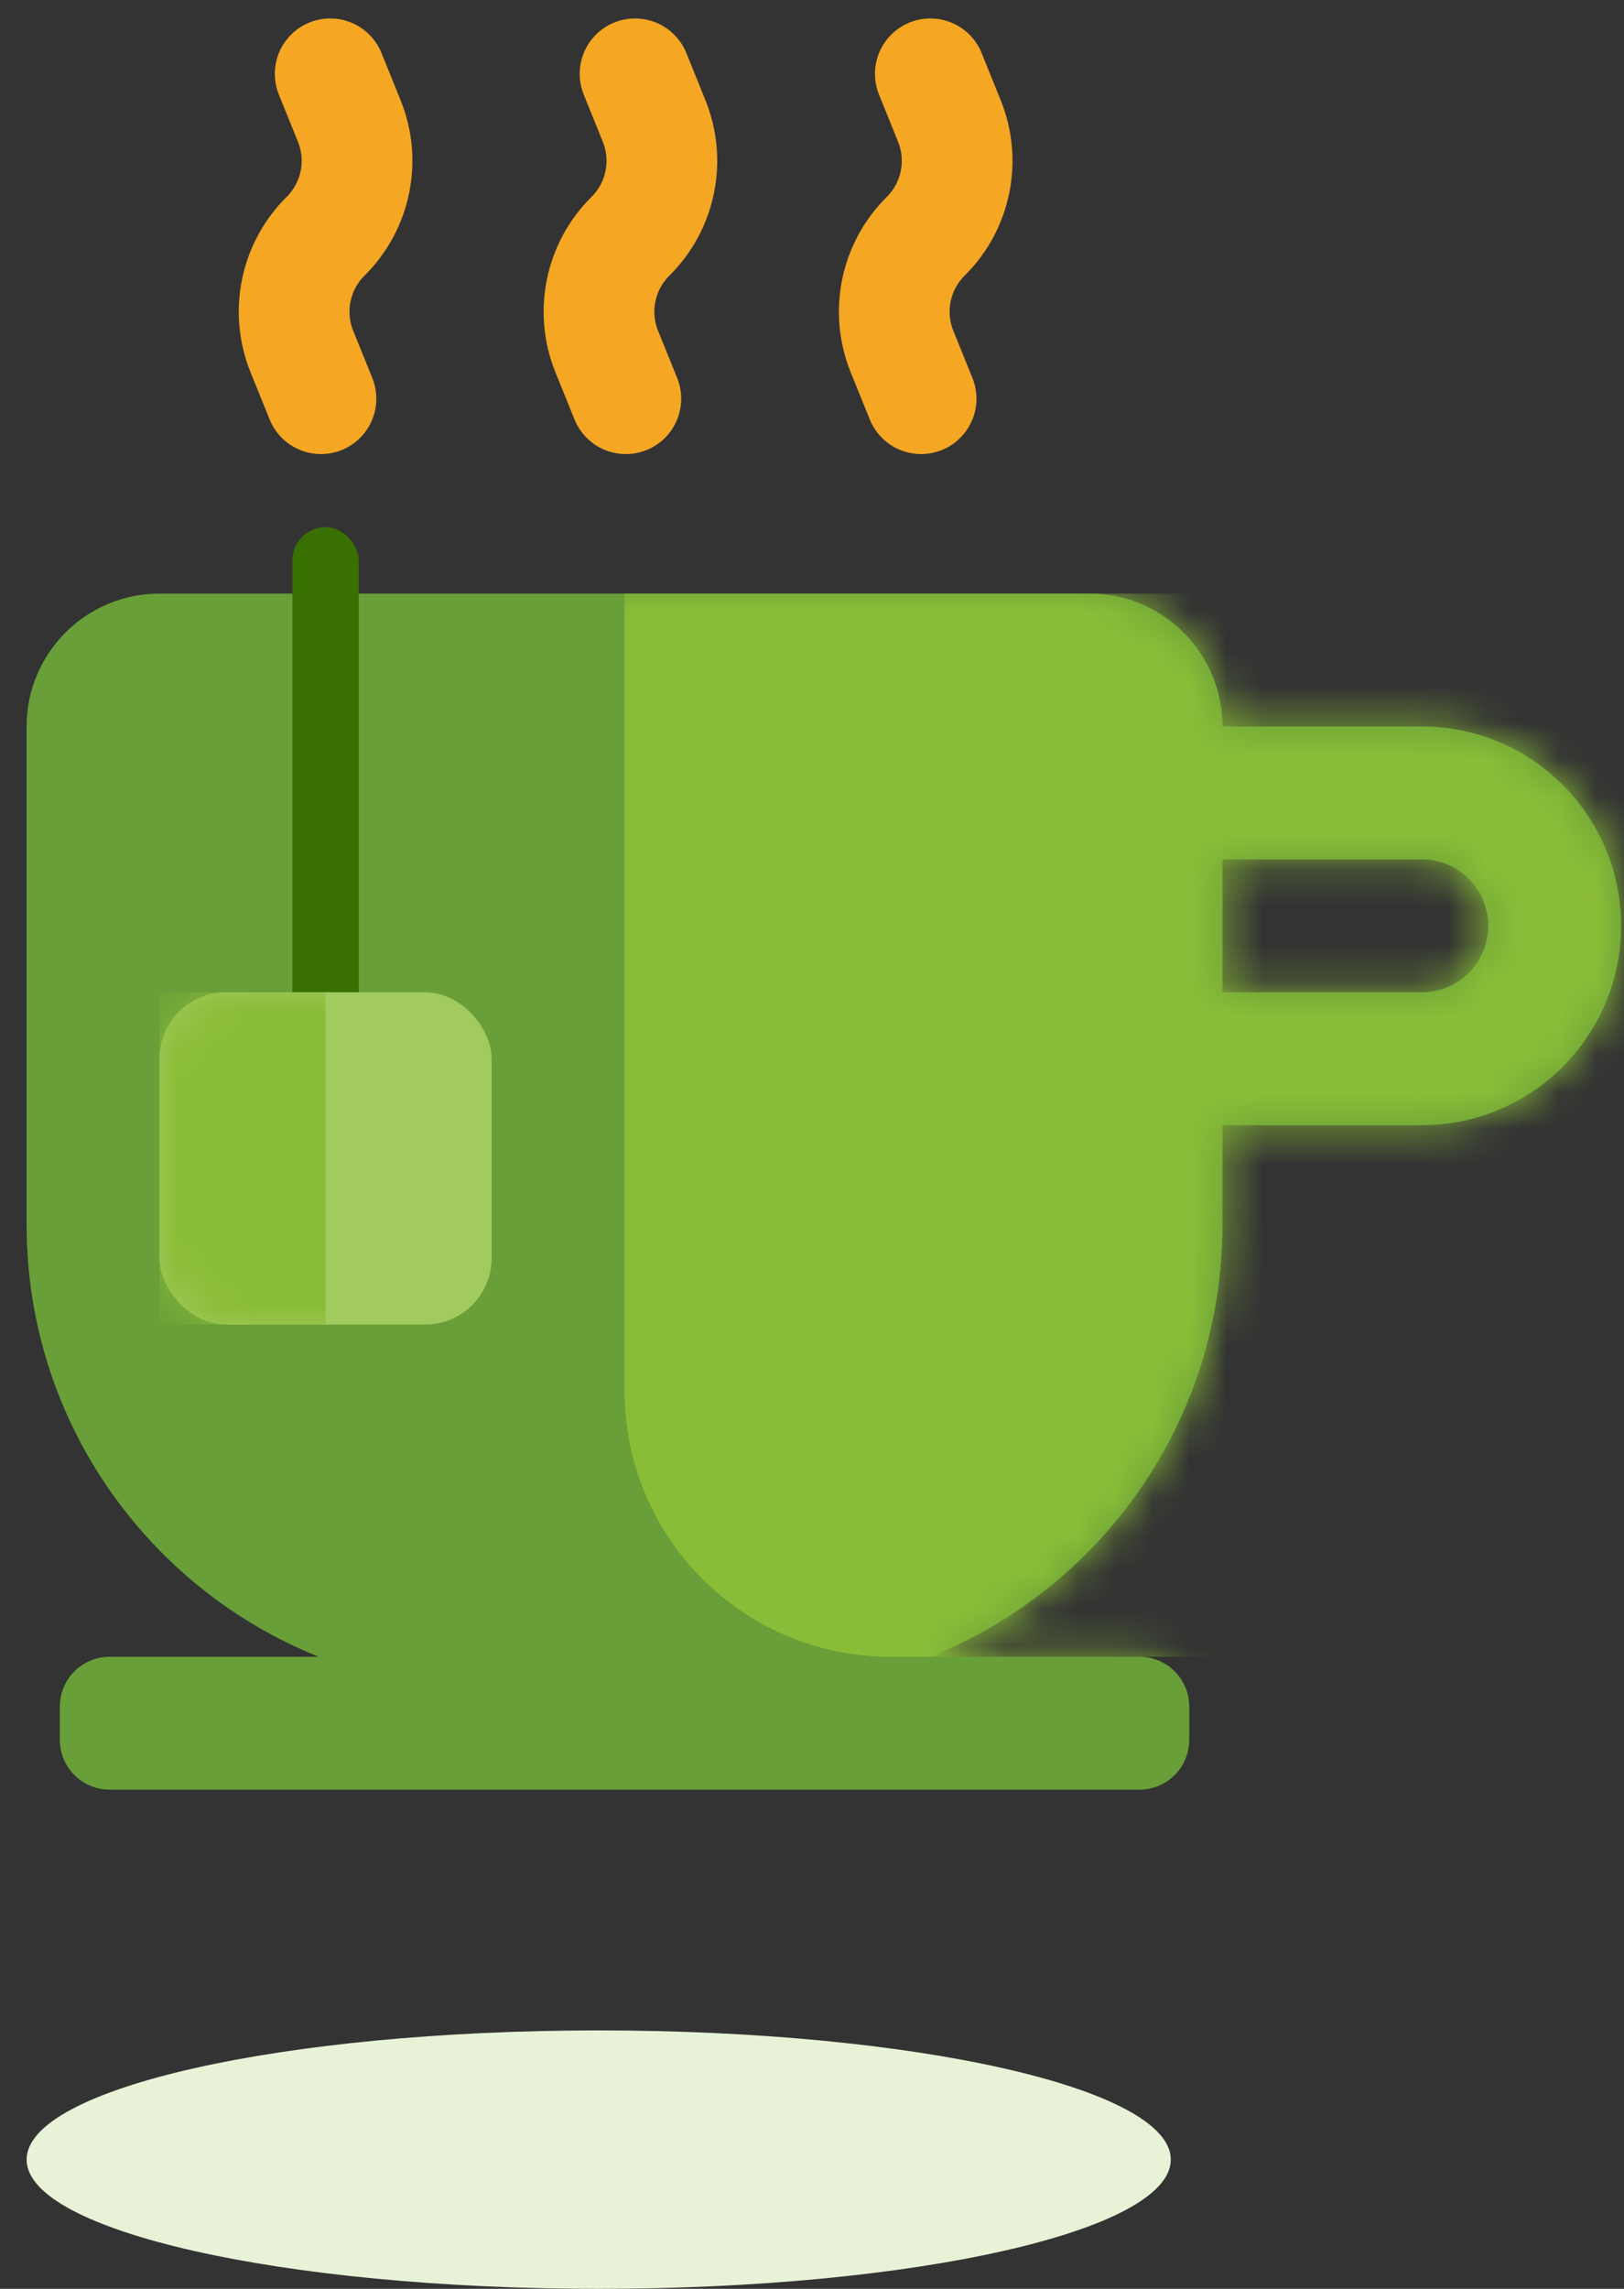 <?xml version="1.0" encoding="UTF-8"?>
<svg width="44px" height="62px" viewBox="0 0 44 62" version="1.1" xmlns="http://www.w3.org/2000/svg" xmlns:xlink="http://www.w3.org/1999/xlink">
    <rect x="0" y="0" width="44" height="62" fill="#333333" stroke="none"/>
    <title>Icon_Ventajas/Tranquilidad</title>
    <defs>
        <path d="M28.8,0 C30.724,-3.5344937e-16 32.296,1.509 32.395,3.409 L32.4,3.6 L37.8,3.6 C40.782,3.6 43.2,6.018 43.2,9 C43.2,11.91 40.899,14.282 38.017,14.396 L37.8,14.4 L32.4,14.4 L32.4,17.1 C32.4,22.403 29.124,26.94 24.486,28.8 L30.15,28.8 C30.896,28.8 31.5,29.404 31.5,30.15 L31.5,31.05 C31.5,31.796 30.896,32.4 30.15,32.4 L2.25,32.4 C1.504,32.4 0.9,31.796 0.9,31.05 L0.9,30.15 C0.9,29.404 1.504,28.8 2.25,28.8 L7.914,28.8 C3.276,26.94 2.00300966e-15,22.403 0,17.1 L0,3.6 C-6.87576554e-16,1.612 1.612,3.65231016e-16 3.6,0 L28.8,0 Z M37.8,7.2 L32.4,7.2 L32.4,10.8 L37.8,10.8 L37.948,10.794 C38.873,10.719 39.6,9.944 39.6,9 C39.6,8.056 38.873,7.281 37.948,7.206 L37.8,7.2 Z" id="path-1"></path>
        <rect id="path-3" x="0" y="0" width="9" height="9" rx="1.8"></rect>
    </defs>
    <g id="Servicios-Luz" stroke="none" stroke-width="1" fill="none" fill-rule="evenodd">
        <g id="Group" transform="translate(-12.779, 0)">
            <g id="Group-12-Copy" transform="translate(13.5, 2)">
                <g id="Group-133-Copy-9">
                    <g id="Rectangle-Copy-420" transform="translate(0, 14.079)">
                        <mask id="mask-2" fill="white">
                            <use xlink:href="#path-1"></use>
                        </mask>
                        <use id="Combined-Shape" fill="#689F38" xlink:href="#path-1"></use>
                        <path d="M16.2,0 L44.1,0 L44.1,28.8 L23.4,28.8 C19.424,28.8 16.2,25.576 16.2,21.6 L16.2,0 L16.2,0 Z" id="Rectangle-Copy-413" fill="#8ABD37" mask="url(#mask-2)"></path>
                    </g>
                    <rect id="Rectangle-Copy-421" fill="#387002" x="7.2" y="12.279" width="1.8" height="13.5" rx="0.9"></rect>
                    <g id="Rectangle-Copy-422" transform="translate(3.6, 24.879)">
                        <mask id="mask-4" fill="white">
                            <use xlink:href="#path-3"></use>
                        </mask>
                        <use id="Mask" fill="#A1CA5F" xlink:href="#path-3"></use>
                        <rect id="Rectangle-Copy-417" fill="#8ABD37" mask="url(#mask-4)" x="0" y="0" width="4.5" height="9"></rect>
                    </g>
                    <path d="M7.975,8.8 L7.458,7.523 C7.023,6.448 7.276,5.217 8.1,4.4 C8.924,3.583 9.177,2.352 8.742,1.277 L8.225,-1.03916875e-13 L8.225,-1.03916875e-13" id="Path-22-Copy-6" stroke="#F5A623" stroke-width="3" stroke-linecap="round" stroke-linejoin="round"></path>
                    <path d="M16.235,8.8 L15.718,7.523 C15.283,6.448 15.536,5.217 16.36,4.4 C17.184,3.583 17.436,2.352 17.001,1.277 L16.485,-1.03916875e-13 L16.485,-1.03916875e-13" id="Path-22-Copy-7" stroke="#F5A623" stroke-width="3" stroke-linecap="round" stroke-linejoin="round"></path>
                    <path d="M24.235,8.8 L23.718,7.523 C23.283,6.448 23.536,5.217 24.36,4.4 C25.184,3.583 25.436,2.352 25.001,1.277 L24.485,-1.03916875e-13 L24.485,-1.03916875e-13" id="Path-22-Copy-8" stroke="#F5A623" stroke-width="3" stroke-linecap="round" stroke-linejoin="round"></path>
                </g>
                <path d="M31,56.5 C31,58.433 24.061,60 15.5,60 C6.94,60 0,58.433 0,56.5 C0,54.567 6.94,53 15.5,53 C24.061,53 31,54.567 31,56.5" id="Fill-4-Copy-6" fill="#E8F2D7"></path>
            </g>
        </g>
    </g>
</svg>